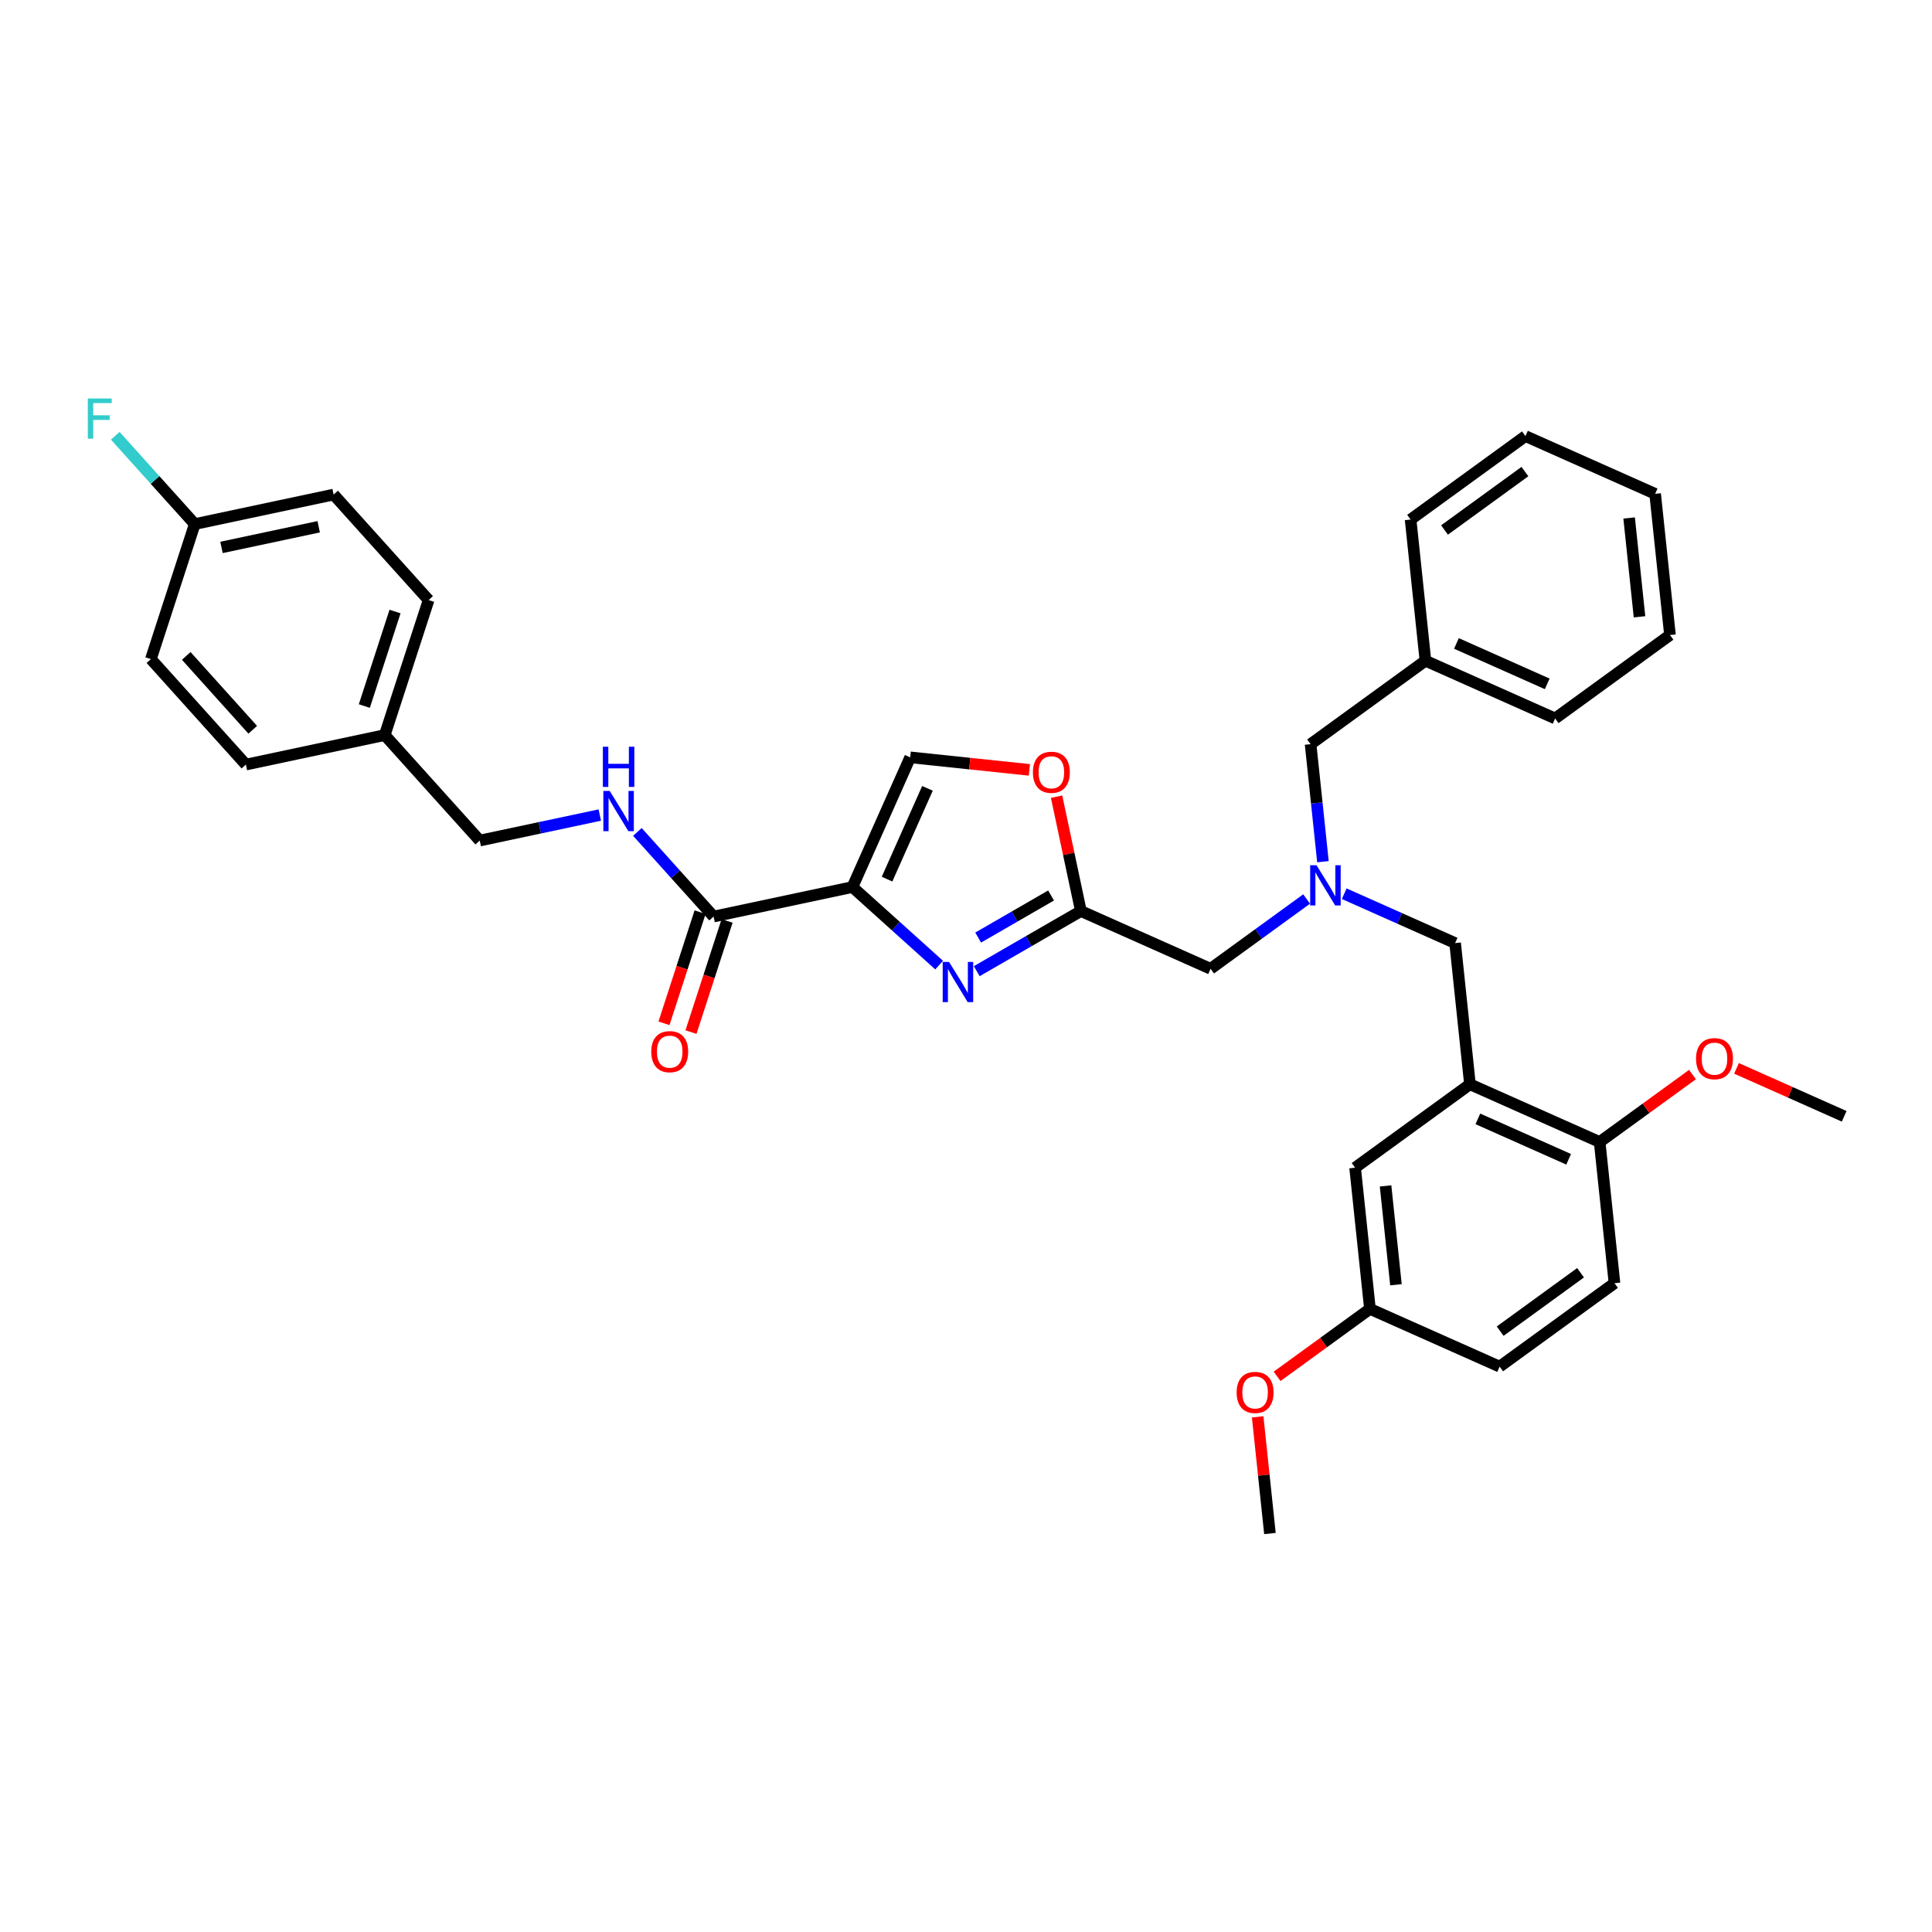 <?xml version='1.0' encoding='iso-8859-1'?>
<svg version='1.1' baseProfile='full'
              xmlns='http://www.w3.org/2000/svg'
                      xmlns:rdkit='http://www.rdkit.org/xml'
                      xmlns:xlink='http://www.w3.org/1999/xlink'
                  xml:space='preserve'
width='1000px' height='1000px' viewBox='0 0 1000 1000'>
<!-- END OF HEADER -->
<rect style='opacity:1.0;fill:#FFFFFF;stroke:none' width='1000' height='1000' x='0' y='0'> </rect>
<path class='bond-0' d='M 172.682,255.983 L 100.809,271.26' style='fill:none;fill-rule:evenodd;stroke:#000000;stroke-width:6px;stroke-linecap:butt;stroke-linejoin:miter;stroke-opacity:1' />
<path class='bond-0' d='M 164.957,272.649 L 114.645,283.343' style='fill:none;fill-rule:evenodd;stroke:#000000;stroke-width:6px;stroke-linecap:butt;stroke-linejoin:miter;stroke-opacity:1' />
<path class='bond-1' d='M 172.682,255.983 L 221.85,310.589' style='fill:none;fill-rule:evenodd;stroke:#000000;stroke-width:6px;stroke-linecap:butt;stroke-linejoin:miter;stroke-opacity:1' />
<path class='bond-2' d='M 362.363,472.135 L 353.018,500.897' style='fill:none;fill-rule:evenodd;stroke:#000000;stroke-width:6px;stroke-linecap:butt;stroke-linejoin:miter;stroke-opacity:1' />
<path class='bond-2' d='M 353.018,500.897 L 343.673,529.659' style='fill:none;fill-rule:evenodd;stroke:#FF0000;stroke-width:6px;stroke-linecap:butt;stroke-linejoin:miter;stroke-opacity:1' />
<path class='bond-2' d='M 376.34,476.677 L 366.994,505.439' style='fill:none;fill-rule:evenodd;stroke:#000000;stroke-width:6px;stroke-linecap:butt;stroke-linejoin:miter;stroke-opacity:1' />
<path class='bond-2' d='M 366.994,505.439 L 357.649,534.2' style='fill:none;fill-rule:evenodd;stroke:#FF0000;stroke-width:6px;stroke-linecap:butt;stroke-linejoin:miter;stroke-opacity:1' />
<path class='bond-3' d='M 369.351,474.406 L 349.632,452.506' style='fill:none;fill-rule:evenodd;stroke:#000000;stroke-width:6px;stroke-linecap:butt;stroke-linejoin:miter;stroke-opacity:1' />
<path class='bond-3' d='M 349.632,452.506 L 329.913,430.605' style='fill:none;fill-rule:evenodd;stroke:#0000FF;stroke-width:6px;stroke-linecap:butt;stroke-linejoin:miter;stroke-opacity:1' />
<path class='bond-4' d='M 369.351,474.406 L 441.225,459.129' style='fill:none;fill-rule:evenodd;stroke:#000000;stroke-width:6px;stroke-linecap:butt;stroke-linejoin:miter;stroke-opacity:1' />
<path class='bond-5' d='M 310.456,421.868 L 279.383,428.473' style='fill:none;fill-rule:evenodd;stroke:#0000FF;stroke-width:6px;stroke-linecap:butt;stroke-linejoin:miter;stroke-opacity:1' />
<path class='bond-5' d='M 279.383,428.473 L 248.311,435.077' style='fill:none;fill-rule:evenodd;stroke:#000000;stroke-width:6px;stroke-linecap:butt;stroke-linejoin:miter;stroke-opacity:1' />
<path class='bond-6' d='M 100.809,271.26 L 78.102,341.143' style='fill:none;fill-rule:evenodd;stroke:#000000;stroke-width:6px;stroke-linecap:butt;stroke-linejoin:miter;stroke-opacity:1' />
<path class='bond-7' d='M 100.809,271.26 L 80.237,248.413' style='fill:none;fill-rule:evenodd;stroke:#000000;stroke-width:6px;stroke-linecap:butt;stroke-linejoin:miter;stroke-opacity:1' />
<path class='bond-7' d='M 80.237,248.413 L 59.665,225.566' style='fill:none;fill-rule:evenodd;stroke:#33CCCC;stroke-width:6px;stroke-linecap:butt;stroke-linejoin:miter;stroke-opacity:1' />
<path class='bond-8' d='M 676.31,465.321 L 651.451,483.382' style='fill:none;fill-rule:evenodd;stroke:#0000FF;stroke-width:6px;stroke-linecap:butt;stroke-linejoin:miter;stroke-opacity:1' />
<path class='bond-8' d='M 651.451,483.382 L 626.593,501.443' style='fill:none;fill-rule:evenodd;stroke:#000000;stroke-width:6px;stroke-linecap:butt;stroke-linejoin:miter;stroke-opacity:1' />
<path class='bond-9' d='M 695.767,462.585 L 724.466,475.362' style='fill:none;fill-rule:evenodd;stroke:#0000FF;stroke-width:6px;stroke-linecap:butt;stroke-linejoin:miter;stroke-opacity:1' />
<path class='bond-9' d='M 724.466,475.362 L 753.165,488.14' style='fill:none;fill-rule:evenodd;stroke:#000000;stroke-width:6px;stroke-linecap:butt;stroke-linejoin:miter;stroke-opacity:1' />
<path class='bond-10' d='M 684.752,446.011 L 681.555,415.594' style='fill:none;fill-rule:evenodd;stroke:#0000FF;stroke-width:6px;stroke-linecap:butt;stroke-linejoin:miter;stroke-opacity:1' />
<path class='bond-10' d='M 681.555,415.594 L 678.358,385.176' style='fill:none;fill-rule:evenodd;stroke:#000000;stroke-width:6px;stroke-linecap:butt;stroke-linejoin:miter;stroke-opacity:1' />
<path class='bond-11' d='M 626.593,501.443 L 559.466,471.556' style='fill:none;fill-rule:evenodd;stroke:#000000;stroke-width:6px;stroke-linecap:butt;stroke-linejoin:miter;stroke-opacity:1' />
<path class='bond-12' d='M 753.165,488.14 L 760.846,561.217' style='fill:none;fill-rule:evenodd;stroke:#000000;stroke-width:6px;stroke-linecap:butt;stroke-linejoin:miter;stroke-opacity:1' />
<path class='bond-13' d='M 486.102,499.536 L 463.664,479.333' style='fill:none;fill-rule:evenodd;stroke:#0000FF;stroke-width:6px;stroke-linecap:butt;stroke-linejoin:miter;stroke-opacity:1' />
<path class='bond-13' d='M 463.664,479.333 L 441.225,459.129' style='fill:none;fill-rule:evenodd;stroke:#000000;stroke-width:6px;stroke-linecap:butt;stroke-linejoin:miter;stroke-opacity:1' />
<path class='bond-14' d='M 505.56,502.679 L 532.513,487.118' style='fill:none;fill-rule:evenodd;stroke:#0000FF;stroke-width:6px;stroke-linecap:butt;stroke-linejoin:miter;stroke-opacity:1' />
<path class='bond-14' d='M 532.513,487.118 L 559.466,471.556' style='fill:none;fill-rule:evenodd;stroke:#000000;stroke-width:6px;stroke-linecap:butt;stroke-linejoin:miter;stroke-opacity:1' />
<path class='bond-14' d='M 506.298,485.284 L 525.165,474.391' style='fill:none;fill-rule:evenodd;stroke:#0000FF;stroke-width:6px;stroke-linecap:butt;stroke-linejoin:miter;stroke-opacity:1' />
<path class='bond-14' d='M 525.165,474.391 L 544.032,463.498' style='fill:none;fill-rule:evenodd;stroke:#000000;stroke-width:6px;stroke-linecap:butt;stroke-linejoin:miter;stroke-opacity:1' />
<path class='bond-15' d='M 441.225,459.129 L 471.112,392.002' style='fill:none;fill-rule:evenodd;stroke:#000000;stroke-width:6px;stroke-linecap:butt;stroke-linejoin:miter;stroke-opacity:1' />
<path class='bond-15' d='M 459.133,455.037 L 480.054,408.048' style='fill:none;fill-rule:evenodd;stroke:#000000;stroke-width:6px;stroke-linecap:butt;stroke-linejoin:miter;stroke-opacity:1' />
<path class='bond-16' d='M 471.112,392.002 L 501.956,395.244' style='fill:none;fill-rule:evenodd;stroke:#000000;stroke-width:6px;stroke-linecap:butt;stroke-linejoin:miter;stroke-opacity:1' />
<path class='bond-16' d='M 501.956,395.244 L 532.799,398.486' style='fill:none;fill-rule:evenodd;stroke:#FF0000;stroke-width:6px;stroke-linecap:butt;stroke-linejoin:miter;stroke-opacity:1' />
<path class='bond-17' d='M 760.846,561.217 L 827.973,591.103' style='fill:none;fill-rule:evenodd;stroke:#000000;stroke-width:6px;stroke-linecap:butt;stroke-linejoin:miter;stroke-opacity:1' />
<path class='bond-17' d='M 764.938,579.125 L 811.926,600.046' style='fill:none;fill-rule:evenodd;stroke:#000000;stroke-width:6px;stroke-linecap:butt;stroke-linejoin:miter;stroke-opacity:1' />
<path class='bond-18' d='M 760.846,561.217 L 701.4,604.407' style='fill:none;fill-rule:evenodd;stroke:#000000;stroke-width:6px;stroke-linecap:butt;stroke-linejoin:miter;stroke-opacity:1' />
<path class='bond-19' d='M 827.973,591.103 L 835.653,664.18' style='fill:none;fill-rule:evenodd;stroke:#000000;stroke-width:6px;stroke-linecap:butt;stroke-linejoin:miter;stroke-opacity:1' />
<path class='bond-20' d='M 827.973,591.103 L 852.001,573.646' style='fill:none;fill-rule:evenodd;stroke:#000000;stroke-width:6px;stroke-linecap:butt;stroke-linejoin:miter;stroke-opacity:1' />
<path class='bond-20' d='M 852.001,573.646 L 876.029,556.188' style='fill:none;fill-rule:evenodd;stroke:#FF0000;stroke-width:6px;stroke-linecap:butt;stroke-linejoin:miter;stroke-opacity:1' />
<path class='bond-21' d='M 737.804,341.986 L 678.358,385.176' style='fill:none;fill-rule:evenodd;stroke:#000000;stroke-width:6px;stroke-linecap:butt;stroke-linejoin:miter;stroke-opacity:1' />
<path class='bond-22' d='M 737.804,341.986 L 804.931,371.873' style='fill:none;fill-rule:evenodd;stroke:#000000;stroke-width:6px;stroke-linecap:butt;stroke-linejoin:miter;stroke-opacity:1' />
<path class='bond-22' d='M 753.85,333.044 L 800.839,353.965' style='fill:none;fill-rule:evenodd;stroke:#000000;stroke-width:6px;stroke-linecap:butt;stroke-linejoin:miter;stroke-opacity:1' />
<path class='bond-23' d='M 737.804,341.986 L 730.123,268.909' style='fill:none;fill-rule:evenodd;stroke:#000000;stroke-width:6px;stroke-linecap:butt;stroke-linejoin:miter;stroke-opacity:1' />
<path class='bond-24' d='M 804.931,371.873 L 864.377,328.683' style='fill:none;fill-rule:evenodd;stroke:#000000;stroke-width:6px;stroke-linecap:butt;stroke-linejoin:miter;stroke-opacity:1' />
<path class='bond-25' d='M 730.123,268.909 L 789.569,225.719' style='fill:none;fill-rule:evenodd;stroke:#000000;stroke-width:6px;stroke-linecap:butt;stroke-linejoin:miter;stroke-opacity:1' />
<path class='bond-25' d='M 747.678,274.32 L 789.29,244.087' style='fill:none;fill-rule:evenodd;stroke:#000000;stroke-width:6px;stroke-linecap:butt;stroke-linejoin:miter;stroke-opacity:1' />
<path class='bond-26' d='M 864.377,328.683 L 856.696,255.606' style='fill:none;fill-rule:evenodd;stroke:#000000;stroke-width:6px;stroke-linecap:butt;stroke-linejoin:miter;stroke-opacity:1' />
<path class='bond-26' d='M 848.609,319.257 L 843.233,268.104' style='fill:none;fill-rule:evenodd;stroke:#000000;stroke-width:6px;stroke-linecap:butt;stroke-linejoin:miter;stroke-opacity:1' />
<path class='bond-27' d='M 789.569,225.719 L 856.696,255.606' style='fill:none;fill-rule:evenodd;stroke:#000000;stroke-width:6px;stroke-linecap:butt;stroke-linejoin:miter;stroke-opacity:1' />
<path class='bond-28' d='M 701.4,604.407 L 709.081,677.483' style='fill:none;fill-rule:evenodd;stroke:#000000;stroke-width:6px;stroke-linecap:butt;stroke-linejoin:miter;stroke-opacity:1' />
<path class='bond-28' d='M 717.167,613.832 L 722.544,664.986' style='fill:none;fill-rule:evenodd;stroke:#000000;stroke-width:6px;stroke-linecap:butt;stroke-linejoin:miter;stroke-opacity:1' />
<path class='bond-29' d='M 835.653,664.18 L 776.207,707.37' style='fill:none;fill-rule:evenodd;stroke:#000000;stroke-width:6px;stroke-linecap:butt;stroke-linejoin:miter;stroke-opacity:1' />
<path class='bond-29' d='M 818.098,658.769 L 776.486,689.003' style='fill:none;fill-rule:evenodd;stroke:#000000;stroke-width:6px;stroke-linecap:butt;stroke-linejoin:miter;stroke-opacity:1' />
<path class='bond-30' d='M 709.081,677.483 L 776.207,707.37' style='fill:none;fill-rule:evenodd;stroke:#000000;stroke-width:6px;stroke-linecap:butt;stroke-linejoin:miter;stroke-opacity:1' />
<path class='bond-31' d='M 709.081,677.483 L 685.052,694.941' style='fill:none;fill-rule:evenodd;stroke:#000000;stroke-width:6px;stroke-linecap:butt;stroke-linejoin:miter;stroke-opacity:1' />
<path class='bond-31' d='M 685.052,694.941 L 661.024,712.399' style='fill:none;fill-rule:evenodd;stroke:#FF0000;stroke-width:6px;stroke-linecap:butt;stroke-linejoin:miter;stroke-opacity:1' />
<path class='bond-32' d='M 898.808,552.984 L 926.677,565.392' style='fill:none;fill-rule:evenodd;stroke:#FF0000;stroke-width:6px;stroke-linecap:butt;stroke-linejoin:miter;stroke-opacity:1' />
<path class='bond-32' d='M 926.677,565.392 L 954.545,577.8' style='fill:none;fill-rule:evenodd;stroke:#000000;stroke-width:6px;stroke-linecap:butt;stroke-linejoin:miter;stroke-opacity:1' />
<path class='bond-33' d='M 650.968,733.356 L 654.141,763.553' style='fill:none;fill-rule:evenodd;stroke:#FF0000;stroke-width:6px;stroke-linecap:butt;stroke-linejoin:miter;stroke-opacity:1' />
<path class='bond-33' d='M 654.141,763.553 L 657.315,793.75' style='fill:none;fill-rule:evenodd;stroke:#000000;stroke-width:6px;stroke-linecap:butt;stroke-linejoin:miter;stroke-opacity:1' />
<path class='bond-34' d='M 546.884,412.365 L 553.175,441.961' style='fill:none;fill-rule:evenodd;stroke:#FF0000;stroke-width:6px;stroke-linecap:butt;stroke-linejoin:miter;stroke-opacity:1' />
<path class='bond-34' d='M 553.175,441.961 L 559.466,471.556' style='fill:none;fill-rule:evenodd;stroke:#000000;stroke-width:6px;stroke-linecap:butt;stroke-linejoin:miter;stroke-opacity:1' />
<path class='bond-35' d='M 78.102,341.143 L 127.27,395.749' style='fill:none;fill-rule:evenodd;stroke:#000000;stroke-width:6px;stroke-linecap:butt;stroke-linejoin:miter;stroke-opacity:1' />
<path class='bond-35' d='M 96.399,339.501 L 130.816,377.725' style='fill:none;fill-rule:evenodd;stroke:#000000;stroke-width:6px;stroke-linecap:butt;stroke-linejoin:miter;stroke-opacity:1' />
<path class='bond-36' d='M 127.27,395.749 L 199.143,380.472' style='fill:none;fill-rule:evenodd;stroke:#000000;stroke-width:6px;stroke-linecap:butt;stroke-linejoin:miter;stroke-opacity:1' />
<path class='bond-37' d='M 199.143,380.472 L 221.85,310.589' style='fill:none;fill-rule:evenodd;stroke:#000000;stroke-width:6px;stroke-linecap:butt;stroke-linejoin:miter;stroke-opacity:1' />
<path class='bond-37' d='M 188.573,365.448 L 204.467,316.53' style='fill:none;fill-rule:evenodd;stroke:#000000;stroke-width:6px;stroke-linecap:butt;stroke-linejoin:miter;stroke-opacity:1' />
<path class='bond-38' d='M 199.143,380.472 L 248.311,435.077' style='fill:none;fill-rule:evenodd;stroke:#000000;stroke-width:6px;stroke-linecap:butt;stroke-linejoin:miter;stroke-opacity:1' />
<path  class='atom-2' d='M 337.093 544.348
Q 337.093 539.351, 339.562 536.559
Q 342.031 533.767, 346.645 533.767
Q 351.26 533.767, 353.729 536.559
Q 356.197 539.351, 356.197 544.348
Q 356.197 549.403, 353.699 552.284
Q 351.201 555.135, 346.645 555.135
Q 342.06 555.135, 339.562 552.284
Q 337.093 549.433, 337.093 544.348
M 346.645 552.783
Q 349.819 552.783, 351.524 550.667
Q 353.258 548.521, 353.258 544.348
Q 353.258 540.262, 351.524 538.205
Q 349.819 536.118, 346.645 536.118
Q 343.471 536.118, 341.737 538.176
Q 340.032 540.233, 340.032 544.348
Q 340.032 548.551, 341.737 550.667
Q 343.471 552.783, 346.645 552.783
' fill='#FF0000'/>
<path  class='atom-3' d='M 315.584 409.396
L 322.403 420.417
Q 323.079 421.505, 324.167 423.474
Q 325.254 425.443, 325.313 425.561
L 325.313 409.396
L 328.076 409.396
L 328.076 430.205
L 325.225 430.205
L 317.906 418.154
Q 317.054 416.743, 316.143 415.127
Q 315.261 413.51, 314.997 413.011
L 314.997 430.205
L 312.293 430.205
L 312.293 409.396
L 315.584 409.396
' fill='#0000FF'/>
<path  class='atom-3' d='M 312.043 386.505
L 314.864 386.505
L 314.864 395.352
L 325.504 395.352
L 325.504 386.505
L 328.326 386.505
L 328.326 407.315
L 325.504 407.315
L 325.504 397.704
L 314.864 397.704
L 314.864 407.315
L 312.043 407.315
L 312.043 386.505
' fill='#0000FF'/>
<path  class='atom-5' d='M 681.439 447.848
L 688.258 458.87
Q 688.934 459.958, 690.021 461.927
Q 691.109 463.896, 691.167 464.014
L 691.167 447.848
L 693.93 447.848
L 693.93 468.658
L 691.079 468.658
L 683.761 456.607
Q 682.908 455.196, 681.997 453.58
Q 681.115 451.963, 680.851 451.464
L 680.851 468.658
L 678.147 468.658
L 678.147 447.848
L 681.439 447.848
' fill='#0000FF'/>
<path  class='atom-8' d='M 491.231 497.891
L 498.05 508.913
Q 498.726 510.001, 499.813 511.97
Q 500.901 513.939, 500.96 514.057
L 500.96 497.891
L 503.723 497.891
L 503.723 518.701
L 500.872 518.701
L 493.553 506.65
Q 492.701 505.239, 491.79 503.623
Q 490.908 502.006, 490.643 501.507
L 490.643 518.701
L 487.939 518.701
L 487.939 497.891
L 491.231 497.891
' fill='#0000FF'/>
<path  class='atom-24' d='M 877.866 547.972
Q 877.866 542.975, 880.335 540.183
Q 882.804 537.391, 887.419 537.391
Q 892.033 537.391, 894.502 540.183
Q 896.971 542.975, 896.971 547.972
Q 896.971 553.027, 894.473 555.908
Q 891.974 558.759, 887.419 558.759
Q 882.834 558.759, 880.335 555.908
Q 877.866 553.057, 877.866 547.972
M 887.419 556.408
Q 890.593 556.408, 892.298 554.291
Q 894.032 552.146, 894.032 547.972
Q 894.032 543.887, 892.298 541.829
Q 890.593 539.742, 887.419 539.742
Q 884.244 539.742, 882.51 541.8
Q 880.806 543.857, 880.806 547.972
Q 880.806 552.175, 882.51 554.291
Q 884.244 556.408, 887.419 556.408
' fill='#FF0000'/>
<path  class='atom-25' d='M 640.082 720.732
Q 640.082 715.736, 642.551 712.944
Q 645.02 710.151, 649.635 710.151
Q 654.249 710.151, 656.718 712.944
Q 659.187 715.736, 659.187 720.732
Q 659.187 725.788, 656.689 728.668
Q 654.19 731.519, 649.635 731.519
Q 645.05 731.519, 642.551 728.668
Q 640.082 725.817, 640.082 720.732
M 649.635 729.168
Q 652.809 729.168, 654.514 727.052
Q 656.248 724.906, 656.248 720.732
Q 656.248 716.647, 654.514 714.589
Q 652.809 712.503, 649.635 712.503
Q 646.46 712.503, 644.726 714.56
Q 643.021 716.618, 643.021 720.732
Q 643.021 724.935, 644.726 727.052
Q 646.46 729.168, 649.635 729.168
' fill='#FF0000'/>
<path  class='atom-28' d='M 534.636 399.742
Q 534.636 394.745, 537.105 391.953
Q 539.574 389.161, 544.189 389.161
Q 548.803 389.161, 551.272 391.953
Q 553.741 394.745, 553.741 399.742
Q 553.741 404.797, 551.243 407.677
Q 548.744 410.528, 544.189 410.528
Q 539.604 410.528, 537.105 407.677
Q 534.636 404.826, 534.636 399.742
M 544.189 408.177
Q 547.363 408.177, 549.068 406.061
Q 550.802 403.915, 550.802 399.742
Q 550.802 395.656, 549.068 393.599
Q 547.363 391.512, 544.189 391.512
Q 541.014 391.512, 539.28 393.569
Q 537.576 395.627, 537.576 399.742
Q 537.576 403.945, 539.28 406.061
Q 541.014 408.177, 544.189 408.177
' fill='#FF0000'/>
<path  class='atom-35' d='M 45.455 206.25
L 57.828 206.25
L 57.828 208.63
L 48.247 208.63
L 48.247 214.95
L 56.77 214.95
L 56.77 217.36
L 48.247 217.36
L 48.247 227.059
L 45.455 227.059
L 45.455 206.25
' fill='#33CCCC'/>
</svg>
